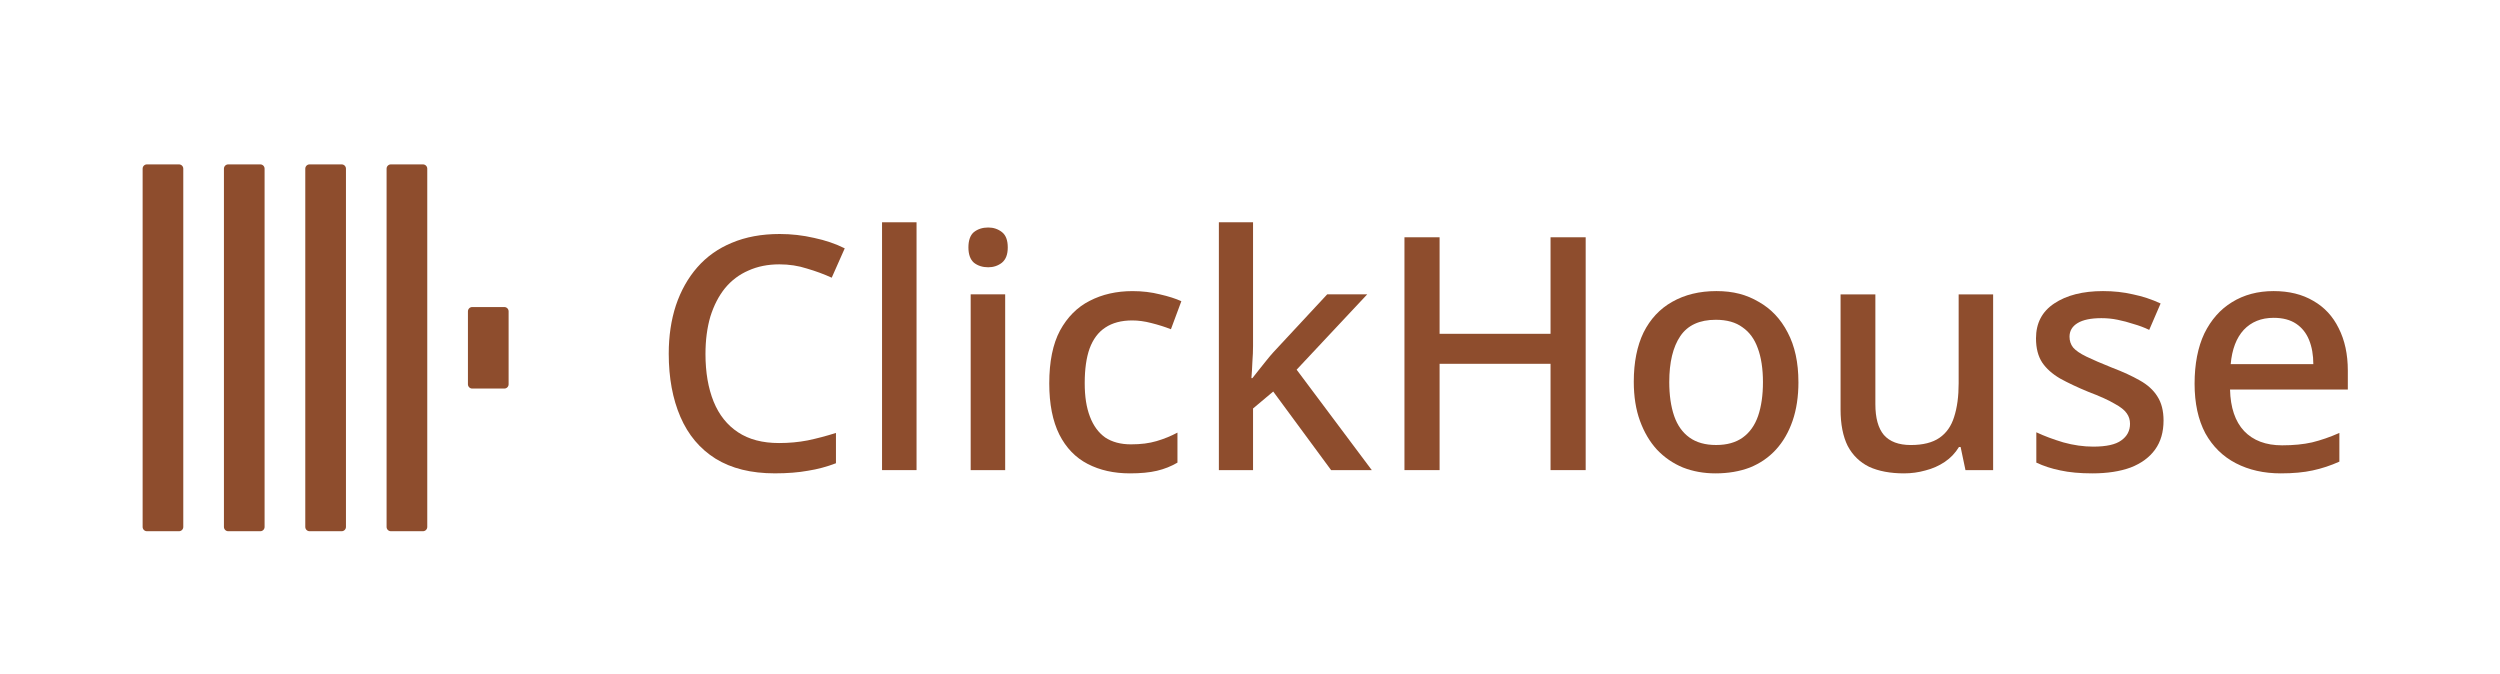 <svg width="115" height="31" viewBox="0 0 115 31" fill="none" xmlns="http://www.w3.org/2000/svg">
<g filter="url(#filter0_d_4098_22380)">
<mask id="path-1-outside-1_4098_22380" maskUnits="userSpaceOnUse" x="1.561" y="0.562" width="108" height="23" fill="black">
<rect fill="white" x="1.561" y="0.562" width="108" height="23"/>
<path d="M4.561 3.759C4.561 3.65 4.649 3.562 4.757 3.562H6.234C6.343 3.562 6.431 3.65 6.431 3.759V20.239C6.431 20.348 6.343 20.436 6.234 20.436H4.757C4.649 20.436 4.561 20.348 4.561 20.239V3.759Z"/>
<path d="M8.301 3.759C8.301 3.65 8.389 3.562 8.498 3.562H9.975C10.083 3.562 10.171 3.65 10.171 3.759V20.239C10.171 20.348 10.083 20.436 9.975 20.436H8.498C8.389 20.436 8.301 20.348 8.301 20.239V3.759Z"/>
<path d="M12.043 3.759C12.043 3.65 12.131 3.562 12.24 3.562H13.717C13.825 3.562 13.914 3.65 13.914 3.759V20.239C13.914 20.348 13.825 20.436 13.717 20.436H12.24C12.131 20.436 12.043 20.348 12.043 20.239V3.759Z"/>
<path d="M15.783 3.759C15.783 3.65 15.871 3.562 15.98 3.562H17.457C17.566 3.562 17.654 3.65 17.654 3.759V20.239C17.654 20.348 17.566 20.436 17.457 20.436H15.98C15.871 20.436 15.783 20.348 15.783 20.239V3.759Z"/>
<path d="M19.525 10.322C19.525 10.213 19.614 10.124 19.722 10.124H21.199C21.308 10.124 21.396 10.213 21.396 10.322V13.677C21.396 13.786 21.307 13.874 21.199 13.874H19.722C19.614 13.874 19.525 13.786 19.525 13.677V10.322Z"/>
<path d="M33.849 8.16C33.321 8.16 32.846 8.255 32.427 8.445C32.008 8.625 31.649 8.895 31.35 9.255C31.061 9.615 30.836 10.05 30.676 10.56C30.527 11.07 30.452 11.645 30.452 12.285C30.452 13.125 30.576 13.855 30.826 14.475C31.075 15.084 31.449 15.555 31.948 15.884C32.447 16.215 33.075 16.38 33.834 16.38C34.293 16.38 34.732 16.34 35.151 16.259C35.58 16.169 36.014 16.055 36.453 15.914V17.309C36.034 17.469 35.605 17.584 35.166 17.654C34.727 17.734 34.218 17.774 33.639 17.774C32.551 17.774 31.644 17.549 30.916 17.099C30.198 16.649 29.659 16.009 29.3 15.179C28.94 14.349 28.761 13.379 28.761 12.269C28.761 11.459 28.871 10.719 29.09 10.049C29.32 9.369 29.648 8.784 30.078 8.294C30.506 7.804 31.035 7.429 31.664 7.169C32.302 6.899 33.036 6.764 33.864 6.764C34.403 6.764 34.931 6.824 35.45 6.944C35.969 7.054 36.438 7.214 36.857 7.424L36.258 8.774C35.909 8.614 35.53 8.474 35.121 8.354C34.722 8.224 34.298 8.16 33.849 8.16Z"/>
<path d="M40.16 17.625H38.573V6.225H40.16V17.625Z"/>
<path d="M44.238 9.54V17.625H42.652V9.54H44.238ZM43.46 6.465C43.699 6.465 43.909 6.535 44.088 6.675C44.268 6.815 44.358 7.05 44.358 7.38C44.358 7.71 44.268 7.935 44.088 8.085C43.908 8.225 43.699 8.295 43.46 8.295C43.201 8.295 42.981 8.225 42.802 8.085C42.632 7.935 42.547 7.7 42.547 7.38C42.547 7.06 42.632 6.815 42.802 6.675C42.981 6.535 43.201 6.465 43.46 6.465Z"/>
<path d="M49.977 17.775C49.238 17.775 48.59 17.63 48.031 17.34C47.472 17.05 47.038 16.6 46.729 15.99C46.42 15.37 46.265 14.585 46.265 13.635C46.265 12.635 46.429 11.825 46.759 11.205C47.098 10.585 47.552 10.13 48.121 9.84C48.699 9.54 49.358 9.39 50.096 9.39C50.545 9.39 50.964 9.44 51.353 9.54C51.752 9.63 52.081 9.735 52.341 9.855L51.862 11.145C51.582 11.035 51.283 10.94 50.964 10.86C50.655 10.78 50.36 10.74 50.081 10.74C49.583 10.74 49.168 10.85 48.839 11.07C48.52 11.28 48.281 11.6 48.121 12.03C47.972 12.45 47.897 12.98 47.897 13.62C47.897 14.26 47.976 14.745 48.136 15.165C48.295 15.585 48.53 15.905 48.839 16.125C49.159 16.335 49.553 16.44 50.022 16.44C50.491 16.44 50.864 16.39 51.204 16.29C51.543 16.19 51.862 16.06 52.162 15.9V17.28C51.872 17.451 51.558 17.576 51.219 17.655C50.88 17.735 50.465 17.775 49.977 17.775Z"/>
<path d="M55.639 11.925C55.639 12.135 55.629 12.375 55.609 12.645C55.599 12.915 55.584 13.165 55.564 13.395H55.609C55.689 13.295 55.784 13.175 55.893 13.035C56.013 12.885 56.133 12.735 56.252 12.585C56.372 12.435 56.482 12.305 56.582 12.195L59.051 9.54H60.892L57.644 13.005L61.101 17.625H59.231L56.567 14.01L55.639 14.79V17.625H54.068V6.225H55.639V11.925Z"/>
<path d="M70.94 17.625H69.324V12.735H64.221V17.625H62.605V6.915H64.221V11.355H69.324V6.915H70.94V17.625Z"/>
<path d="M80.728 13.575C80.728 14.245 80.638 14.84 80.459 15.36C80.279 15.88 80.025 16.32 79.696 16.68C79.367 17.04 78.968 17.315 78.499 17.505C78.029 17.685 77.501 17.775 76.912 17.775C76.373 17.775 75.875 17.685 75.416 17.505C74.957 17.315 74.558 17.04 74.218 16.68C73.889 16.32 73.629 15.88 73.44 15.36C73.25 14.84 73.155 14.24 73.155 13.56C73.155 12.67 73.305 11.915 73.604 11.295C73.914 10.675 74.352 10.205 74.921 9.885C75.5 9.555 76.178 9.39 76.956 9.39C77.735 9.39 78.343 9.555 78.902 9.885C79.471 10.205 79.915 10.675 80.234 11.295C80.563 11.915 80.728 12.675 80.728 13.575ZM74.787 13.575C74.787 14.175 74.862 14.695 75.012 15.135C75.161 15.565 75.396 15.895 75.715 16.125C76.035 16.355 76.443 16.47 76.942 16.47C77.442 16.47 77.85 16.355 78.17 16.125C78.489 15.895 78.723 15.565 78.873 15.135C79.022 14.695 79.097 14.175 79.097 13.575C79.097 12.975 79.017 12.435 78.858 12.015C78.708 11.595 78.474 11.275 78.155 11.055C77.845 10.825 77.436 10.71 76.928 10.71C76.18 10.71 75.636 10.96 75.296 11.46C74.957 11.96 74.787 12.665 74.787 13.575Z"/>
<path d="M89.684 9.54V17.625H88.412L88.187 16.561H88.113C87.943 16.841 87.723 17.07 87.454 17.25C87.185 17.43 86.891 17.56 86.571 17.64C86.252 17.73 85.923 17.775 85.584 17.775C84.955 17.775 84.422 17.675 83.983 17.475C83.553 17.265 83.224 16.945 82.995 16.515C82.776 16.075 82.666 15.515 82.666 14.835V9.54H84.267V14.595C84.267 15.225 84.397 15.695 84.656 16.005C84.926 16.315 85.34 16.47 85.898 16.47C86.457 16.47 86.896 16.36 87.215 16.14C87.534 15.92 87.759 15.6 87.889 15.18C88.029 14.75 88.098 14.235 88.098 13.636V9.541L89.684 9.54Z"/>
<path d="M97.523 15.345C97.523 15.875 97.394 16.32 97.134 16.68C96.875 17.04 96.501 17.315 96.012 17.505C95.523 17.684 94.934 17.775 94.246 17.775C93.677 17.775 93.188 17.73 92.779 17.64C92.38 17.56 92.011 17.439 91.672 17.279V15.884C92.031 16.055 92.445 16.21 92.913 16.35C93.383 16.48 93.842 16.545 94.29 16.545C94.889 16.545 95.318 16.45 95.578 16.26C95.847 16.07 95.982 15.815 95.982 15.495C95.982 15.315 95.932 15.155 95.832 15.015C95.732 14.865 95.543 14.715 95.263 14.565C94.994 14.405 94.595 14.225 94.066 14.025C93.557 13.815 93.123 13.61 92.764 13.41C92.404 13.2 92.13 12.955 91.941 12.675C91.751 12.385 91.656 12.015 91.656 11.565C91.656 10.865 91.936 10.33 92.494 9.96C93.063 9.58 93.811 9.39 94.739 9.39C95.228 9.39 95.687 9.44 96.116 9.54C96.555 9.63 96.979 9.77 97.388 9.96L96.864 11.175C96.635 11.065 96.395 10.975 96.146 10.905C95.906 10.825 95.662 10.76 95.413 10.71C95.173 10.66 94.924 10.635 94.665 10.635C94.186 10.635 93.822 10.71 93.572 10.86C93.323 11.01 93.198 11.22 93.198 11.49C93.198 11.68 93.253 11.845 93.363 11.985C93.483 12.125 93.687 12.265 93.976 12.405C94.266 12.545 94.66 12.714 95.159 12.915C95.658 13.105 96.082 13.3 96.431 13.5C96.79 13.7 97.059 13.944 97.239 14.235C97.428 14.525 97.523 14.895 97.523 15.345Z"/>
<path d="M102.589 9.39C103.297 9.39 103.906 9.54 104.414 9.84C104.923 10.13 105.313 10.55 105.582 11.1C105.861 11.649 106 12.3 106 13.05V13.92H100.583C100.603 14.75 100.818 15.385 101.227 15.825C101.646 16.265 102.23 16.485 102.978 16.485C103.496 16.485 103.956 16.44 104.355 16.349C104.764 16.25 105.183 16.105 105.612 15.915V17.235C105.212 17.414 104.804 17.549 104.384 17.64C103.976 17.73 103.487 17.775 102.918 17.775C102.14 17.775 101.451 17.62 100.853 17.309C100.254 17 99.785 16.54 99.446 15.929C99.117 15.309 98.952 14.549 98.952 13.649C98.952 12.749 99.102 11.97 99.401 11.339C99.71 10.709 100.134 10.229 100.673 9.899C101.222 9.56 101.86 9.39 102.589 9.39ZM102.589 10.62C102.02 10.62 101.561 10.805 101.212 11.175C100.873 11.544 100.673 12.07 100.613 12.749H104.414C104.414 12.33 104.349 11.959 104.219 11.639C104.09 11.319 103.89 11.069 103.621 10.889C103.351 10.71 103.007 10.62 102.589 10.62Z"/>
</mask>
<path d="M4.561 3.759C4.561 3.65 4.649 3.562 4.757 3.562H6.234C6.343 3.562 6.431 3.65 6.431 3.759V20.239C6.431 20.348 6.343 20.436 6.234 20.436H4.757C4.649 20.436 4.561 20.348 4.561 20.239V3.759Z" fill="#8E4D2D"/>
<path d="M8.301 3.759C8.301 3.65 8.389 3.562 8.498 3.562H9.975C10.083 3.562 10.171 3.65 10.171 3.759V20.239C10.171 20.348 10.083 20.436 9.975 20.436H8.498C8.389 20.436 8.301 20.348 8.301 20.239V3.759Z" fill="#8E4D2D"/>
<path d="M12.043 3.759C12.043 3.65 12.131 3.562 12.24 3.562H13.717C13.825 3.562 13.914 3.65 13.914 3.759V20.239C13.914 20.348 13.825 20.436 13.717 20.436H12.24C12.131 20.436 12.043 20.348 12.043 20.239V3.759Z" fill="#8E4D2D"/>
<path d="M15.783 3.759C15.783 3.65 15.871 3.562 15.98 3.562H17.457C17.566 3.562 17.654 3.65 17.654 3.759V20.239C17.654 20.348 17.566 20.436 17.457 20.436H15.98C15.871 20.436 15.783 20.348 15.783 20.239V3.759Z" fill="#8E4D2D"/>
<path d="M19.525 10.322C19.525 10.213 19.614 10.124 19.722 10.124H21.199C21.308 10.124 21.396 10.213 21.396 10.322V13.677C21.396 13.786 21.307 13.874 21.199 13.874H19.722C19.614 13.874 19.525 13.786 19.525 13.677V10.322Z" fill="#8E4D2D"/>
<path d="M33.849 8.16C33.321 8.16 32.846 8.255 32.427 8.445C32.008 8.625 31.649 8.895 31.35 9.255C31.061 9.615 30.836 10.05 30.676 10.56C30.527 11.07 30.452 11.645 30.452 12.285C30.452 13.125 30.576 13.855 30.826 14.475C31.075 15.084 31.449 15.555 31.948 15.884C32.447 16.215 33.075 16.38 33.834 16.38C34.293 16.38 34.732 16.34 35.151 16.259C35.58 16.169 36.014 16.055 36.453 15.914V17.309C36.034 17.469 35.605 17.584 35.166 17.654C34.727 17.734 34.218 17.774 33.639 17.774C32.551 17.774 31.644 17.549 30.916 17.099C30.198 16.649 29.659 16.009 29.3 15.179C28.94 14.349 28.761 13.379 28.761 12.269C28.761 11.459 28.871 10.719 29.09 10.049C29.32 9.369 29.648 8.784 30.078 8.294C30.506 7.804 31.035 7.429 31.664 7.169C32.302 6.899 33.036 6.764 33.864 6.764C34.403 6.764 34.931 6.824 35.45 6.944C35.969 7.054 36.438 7.214 36.857 7.424L36.258 8.774C35.909 8.614 35.53 8.474 35.121 8.354C34.722 8.224 34.298 8.16 33.849 8.16Z" fill="#8E4D2D"/>
<path d="M40.16 17.625H38.573V6.225H40.16V17.625Z" fill="#8E4D2D"/>
<path d="M44.238 9.54V17.625H42.652V9.54H44.238ZM43.46 6.465C43.699 6.465 43.909 6.535 44.088 6.675C44.268 6.815 44.358 7.05 44.358 7.38C44.358 7.71 44.268 7.935 44.088 8.085C43.908 8.225 43.699 8.295 43.46 8.295C43.201 8.295 42.981 8.225 42.802 8.085C42.632 7.935 42.547 7.7 42.547 7.38C42.547 7.06 42.632 6.815 42.802 6.675C42.981 6.535 43.201 6.465 43.46 6.465Z" fill="#8E4D2D"/>
<path d="M49.977 17.775C49.238 17.775 48.59 17.63 48.031 17.34C47.472 17.05 47.038 16.6 46.729 15.99C46.42 15.37 46.265 14.585 46.265 13.635C46.265 12.635 46.429 11.825 46.759 11.205C47.098 10.585 47.552 10.13 48.121 9.84C48.699 9.54 49.358 9.39 50.096 9.39C50.545 9.39 50.964 9.44 51.353 9.54C51.752 9.63 52.081 9.735 52.341 9.855L51.862 11.145C51.582 11.035 51.283 10.94 50.964 10.86C50.655 10.78 50.36 10.74 50.081 10.74C49.583 10.74 49.168 10.85 48.839 11.07C48.52 11.28 48.281 11.6 48.121 12.03C47.972 12.45 47.897 12.98 47.897 13.62C47.897 14.26 47.976 14.745 48.136 15.165C48.295 15.585 48.53 15.905 48.839 16.125C49.159 16.335 49.553 16.44 50.022 16.44C50.491 16.44 50.864 16.39 51.204 16.29C51.543 16.19 51.862 16.06 52.162 15.9V17.28C51.872 17.451 51.558 17.576 51.219 17.655C50.88 17.735 50.465 17.775 49.977 17.775Z" fill="#8E4D2D"/>
<path d="M55.639 11.925C55.639 12.135 55.629 12.375 55.609 12.645C55.599 12.915 55.584 13.165 55.564 13.395H55.609C55.689 13.295 55.784 13.175 55.893 13.035C56.013 12.885 56.133 12.735 56.252 12.585C56.372 12.435 56.482 12.305 56.582 12.195L59.051 9.54H60.892L57.644 13.005L61.101 17.625H59.231L56.567 14.01L55.639 14.79V17.625H54.068V6.225H55.639V11.925Z" fill="#8E4D2D"/>
<path d="M70.94 17.625H69.324V12.735H64.221V17.625H62.605V6.915H64.221V11.355H69.324V6.915H70.94V17.625Z" fill="#8E4D2D"/>
<path d="M80.728 13.575C80.728 14.245 80.638 14.84 80.459 15.36C80.279 15.88 80.025 16.32 79.696 16.68C79.367 17.04 78.968 17.315 78.499 17.505C78.029 17.685 77.501 17.775 76.912 17.775C76.373 17.775 75.875 17.685 75.416 17.505C74.957 17.315 74.558 17.04 74.218 16.68C73.889 16.32 73.629 15.88 73.44 15.36C73.25 14.84 73.155 14.24 73.155 13.56C73.155 12.67 73.305 11.915 73.604 11.295C73.914 10.675 74.352 10.205 74.921 9.885C75.5 9.555 76.178 9.39 76.956 9.39C77.735 9.39 78.343 9.555 78.902 9.885C79.471 10.205 79.915 10.675 80.234 11.295C80.563 11.915 80.728 12.675 80.728 13.575ZM74.787 13.575C74.787 14.175 74.862 14.695 75.012 15.135C75.161 15.565 75.396 15.895 75.715 16.125C76.035 16.355 76.443 16.47 76.942 16.47C77.442 16.47 77.85 16.355 78.17 16.125C78.489 15.895 78.723 15.565 78.873 15.135C79.022 14.695 79.097 14.175 79.097 13.575C79.097 12.975 79.017 12.435 78.858 12.015C78.708 11.595 78.474 11.275 78.155 11.055C77.845 10.825 77.436 10.71 76.928 10.71C76.18 10.71 75.636 10.96 75.296 11.46C74.957 11.96 74.787 12.665 74.787 13.575Z" fill="#8E4D2D"/>
<path d="M89.684 9.54V17.625H88.412L88.187 16.561H88.113C87.943 16.841 87.723 17.07 87.454 17.25C87.185 17.43 86.891 17.56 86.571 17.64C86.252 17.73 85.923 17.775 85.584 17.775C84.955 17.775 84.422 17.675 83.983 17.475C83.553 17.265 83.224 16.945 82.995 16.515C82.776 16.075 82.666 15.515 82.666 14.835V9.54H84.267V14.595C84.267 15.225 84.397 15.695 84.656 16.005C84.926 16.315 85.34 16.47 85.898 16.47C86.457 16.47 86.896 16.36 87.215 16.14C87.534 15.92 87.759 15.6 87.889 15.18C88.029 14.75 88.098 14.235 88.098 13.636V9.541L89.684 9.54Z" fill="#8E4D2D"/>
<path d="M97.523 15.345C97.523 15.875 97.394 16.32 97.134 16.68C96.875 17.04 96.501 17.315 96.012 17.505C95.523 17.684 94.934 17.775 94.246 17.775C93.677 17.775 93.188 17.73 92.779 17.64C92.38 17.56 92.011 17.439 91.672 17.279V15.884C92.031 16.055 92.445 16.21 92.913 16.35C93.383 16.48 93.842 16.545 94.29 16.545C94.889 16.545 95.318 16.45 95.578 16.26C95.847 16.07 95.982 15.815 95.982 15.495C95.982 15.315 95.932 15.155 95.832 15.015C95.732 14.865 95.543 14.715 95.263 14.565C94.994 14.405 94.595 14.225 94.066 14.025C93.557 13.815 93.123 13.61 92.764 13.41C92.404 13.2 92.13 12.955 91.941 12.675C91.751 12.385 91.656 12.015 91.656 11.565C91.656 10.865 91.936 10.33 92.494 9.96C93.063 9.58 93.811 9.39 94.739 9.39C95.228 9.39 95.687 9.44 96.116 9.54C96.555 9.63 96.979 9.77 97.388 9.96L96.864 11.175C96.635 11.065 96.395 10.975 96.146 10.905C95.906 10.825 95.662 10.76 95.413 10.71C95.173 10.66 94.924 10.635 94.665 10.635C94.186 10.635 93.822 10.71 93.572 10.86C93.323 11.01 93.198 11.22 93.198 11.49C93.198 11.68 93.253 11.845 93.363 11.985C93.483 12.125 93.687 12.265 93.976 12.405C94.266 12.545 94.66 12.714 95.159 12.915C95.658 13.105 96.082 13.3 96.431 13.5C96.79 13.7 97.059 13.944 97.239 14.235C97.428 14.525 97.523 14.895 97.523 15.345Z" fill="#8E4D2D"/>
<path d="M102.589 9.39C103.297 9.39 103.906 9.54 104.414 9.84C104.923 10.13 105.313 10.55 105.582 11.1C105.861 11.649 106 12.3 106 13.05V13.92H100.583C100.603 14.75 100.818 15.385 101.227 15.825C101.646 16.265 102.23 16.485 102.978 16.485C103.496 16.485 103.956 16.44 104.355 16.349C104.764 16.25 105.183 16.105 105.612 15.915V17.235C105.212 17.414 104.804 17.549 104.384 17.64C103.976 17.73 103.487 17.775 102.918 17.775C102.14 17.775 101.451 17.62 100.853 17.309C100.254 17 99.785 16.54 99.446 15.929C99.117 15.309 98.952 14.549 98.952 13.649C98.952 12.749 99.102 11.97 99.401 11.339C99.71 10.709 100.134 10.229 100.673 9.899C101.222 9.56 101.86 9.39 102.589 9.39ZM102.589 10.62C102.02 10.62 101.561 10.805 101.212 11.175C100.873 11.544 100.673 12.07 100.613 12.749H104.414C104.414 12.33 104.349 11.959 104.219 11.639C104.09 11.319 103.89 11.069 103.621 10.889C103.351 10.71 103.007 10.62 102.589 10.62Z" fill="#8E4D2D"/>
<path d="M4.561 3.759C4.561 3.65 4.649 3.562 4.757 3.562H6.234C6.343 3.562 6.431 3.65 6.431 3.759V20.239C6.431 20.348 6.343 20.436 6.234 20.436H4.757C4.649 20.436 4.561 20.348 4.561 20.239V3.759Z" stroke="white" stroke-width="6" stroke-linejoin="round" mask="url(#path-1-outside-1_4098_22380)"/>
<path d="M8.301 3.759C8.301 3.65 8.389 3.562 8.498 3.562H9.975C10.083 3.562 10.171 3.65 10.171 3.759V20.239C10.171 20.348 10.083 20.436 9.975 20.436H8.498C8.389 20.436 8.301 20.348 8.301 20.239V3.759Z" stroke="white" stroke-width="6" stroke-linejoin="round" mask="url(#path-1-outside-1_4098_22380)"/>
<path d="M12.043 3.759C12.043 3.65 12.131 3.562 12.24 3.562H13.717C13.825 3.562 13.914 3.65 13.914 3.759V20.239C13.914 20.348 13.825 20.436 13.717 20.436H12.24C12.131 20.436 12.043 20.348 12.043 20.239V3.759Z" stroke="white" stroke-width="6" stroke-linejoin="round" mask="url(#path-1-outside-1_4098_22380)"/>
<path d="M15.783 3.759C15.783 3.65 15.871 3.562 15.98 3.562H17.457C17.566 3.562 17.654 3.65 17.654 3.759V20.239C17.654 20.348 17.566 20.436 17.457 20.436H15.98C15.871 20.436 15.783 20.348 15.783 20.239V3.759Z" stroke="white" stroke-width="6" stroke-linejoin="round" mask="url(#path-1-outside-1_4098_22380)"/>
<path d="M19.525 10.322C19.525 10.213 19.614 10.124 19.722 10.124H21.199C21.308 10.124 21.396 10.213 21.396 10.322V13.677C21.396 13.786 21.307 13.874 21.199 13.874H19.722C19.614 13.874 19.525 13.786 19.525 13.677V10.322Z" stroke="white" stroke-width="6" stroke-linejoin="round" mask="url(#path-1-outside-1_4098_22380)"/>
<path d="M33.849 8.16C33.321 8.16 32.846 8.255 32.427 8.445C32.008 8.625 31.649 8.895 31.35 9.255C31.061 9.615 30.836 10.05 30.676 10.56C30.527 11.07 30.452 11.645 30.452 12.285C30.452 13.125 30.576 13.855 30.826 14.475C31.075 15.084 31.449 15.555 31.948 15.884C32.447 16.215 33.075 16.38 33.834 16.38C34.293 16.38 34.732 16.34 35.151 16.259C35.58 16.169 36.014 16.055 36.453 15.914V17.309C36.034 17.469 35.605 17.584 35.166 17.654C34.727 17.734 34.218 17.774 33.639 17.774C32.551 17.774 31.644 17.549 30.916 17.099C30.198 16.649 29.659 16.009 29.3 15.179C28.94 14.349 28.761 13.379 28.761 12.269C28.761 11.459 28.871 10.719 29.09 10.049C29.32 9.369 29.648 8.784 30.078 8.294C30.506 7.804 31.035 7.429 31.664 7.169C32.302 6.899 33.036 6.764 33.864 6.764C34.403 6.764 34.931 6.824 35.45 6.944C35.969 7.054 36.438 7.214 36.857 7.424L36.258 8.774C35.909 8.614 35.53 8.474 35.121 8.354C34.722 8.224 34.298 8.16 33.849 8.16Z" stroke="white" stroke-width="6" stroke-linejoin="round" mask="url(#path-1-outside-1_4098_22380)"/>
<path d="M40.16 17.625H38.573V6.225H40.16V17.625Z" stroke="white" stroke-width="6" stroke-linejoin="round" mask="url(#path-1-outside-1_4098_22380)"/>
<path d="M44.238 9.54V17.625H42.652V9.54H44.238ZM43.46 6.465C43.699 6.465 43.909 6.535 44.088 6.675C44.268 6.815 44.358 7.05 44.358 7.38C44.358 7.71 44.268 7.935 44.088 8.085C43.908 8.225 43.699 8.295 43.46 8.295C43.201 8.295 42.981 8.225 42.802 8.085C42.632 7.935 42.547 7.7 42.547 7.38C42.547 7.06 42.632 6.815 42.802 6.675C42.981 6.535 43.201 6.465 43.46 6.465Z" stroke="white" stroke-width="6" stroke-linejoin="round" mask="url(#path-1-outside-1_4098_22380)"/>
<path d="M49.977 17.775C49.238 17.775 48.59 17.63 48.031 17.34C47.472 17.05 47.038 16.6 46.729 15.99C46.42 15.37 46.265 14.585 46.265 13.635C46.265 12.635 46.429 11.825 46.759 11.205C47.098 10.585 47.552 10.13 48.121 9.84C48.699 9.54 49.358 9.39 50.096 9.39C50.545 9.39 50.964 9.44 51.353 9.54C51.752 9.63 52.081 9.735 52.341 9.855L51.862 11.145C51.582 11.035 51.283 10.94 50.964 10.86C50.655 10.78 50.36 10.74 50.081 10.74C49.583 10.74 49.168 10.85 48.839 11.07C48.52 11.28 48.281 11.6 48.121 12.03C47.972 12.45 47.897 12.98 47.897 13.62C47.897 14.26 47.976 14.745 48.136 15.165C48.295 15.585 48.53 15.905 48.839 16.125C49.159 16.335 49.553 16.44 50.022 16.44C50.491 16.44 50.864 16.39 51.204 16.29C51.543 16.19 51.862 16.06 52.162 15.9V17.28C51.872 17.451 51.558 17.576 51.219 17.655C50.88 17.735 50.465 17.775 49.977 17.775Z" stroke="white" stroke-width="6" stroke-linejoin="round" mask="url(#path-1-outside-1_4098_22380)"/>
<path d="M55.639 11.925C55.639 12.135 55.629 12.375 55.609 12.645C55.599 12.915 55.584 13.165 55.564 13.395H55.609C55.689 13.295 55.784 13.175 55.893 13.035C56.013 12.885 56.133 12.735 56.252 12.585C56.372 12.435 56.482 12.305 56.582 12.195L59.051 9.54H60.892L57.644 13.005L61.101 17.625H59.231L56.567 14.01L55.639 14.79V17.625H54.068V6.225H55.639V11.925Z" stroke="white" stroke-width="6" stroke-linejoin="round" mask="url(#path-1-outside-1_4098_22380)"/>
<path d="M70.94 17.625H69.324V12.735H64.221V17.625H62.605V6.915H64.221V11.355H69.324V6.915H70.94V17.625Z" stroke="white" stroke-width="6" stroke-linejoin="round" mask="url(#path-1-outside-1_4098_22380)"/>
<path d="M80.728 13.575C80.728 14.245 80.638 14.84 80.459 15.36C80.279 15.88 80.025 16.32 79.696 16.68C79.367 17.04 78.968 17.315 78.499 17.505C78.029 17.685 77.501 17.775 76.912 17.775C76.373 17.775 75.875 17.685 75.416 17.505C74.957 17.315 74.558 17.04 74.218 16.68C73.889 16.32 73.629 15.88 73.44 15.36C73.25 14.84 73.155 14.24 73.155 13.56C73.155 12.67 73.305 11.915 73.604 11.295C73.914 10.675 74.352 10.205 74.921 9.885C75.5 9.555 76.178 9.39 76.956 9.39C77.735 9.39 78.343 9.555 78.902 9.885C79.471 10.205 79.915 10.675 80.234 11.295C80.563 11.915 80.728 12.675 80.728 13.575ZM74.787 13.575C74.787 14.175 74.862 14.695 75.012 15.135C75.161 15.565 75.396 15.895 75.715 16.125C76.035 16.355 76.443 16.47 76.942 16.47C77.442 16.47 77.85 16.355 78.17 16.125C78.489 15.895 78.723 15.565 78.873 15.135C79.022 14.695 79.097 14.175 79.097 13.575C79.097 12.975 79.017 12.435 78.858 12.015C78.708 11.595 78.474 11.275 78.155 11.055C77.845 10.825 77.436 10.71 76.928 10.71C76.18 10.71 75.636 10.96 75.296 11.46C74.957 11.96 74.787 12.665 74.787 13.575Z" stroke="white" stroke-width="6" stroke-linejoin="round" mask="url(#path-1-outside-1_4098_22380)"/>
<path d="M89.684 9.54V17.625H88.412L88.187 16.561H88.113C87.943 16.841 87.723 17.07 87.454 17.25C87.185 17.43 86.891 17.56 86.571 17.64C86.252 17.73 85.923 17.775 85.584 17.775C84.955 17.775 84.422 17.675 83.983 17.475C83.553 17.265 83.224 16.945 82.995 16.515C82.776 16.075 82.666 15.515 82.666 14.835V9.54H84.267V14.595C84.267 15.225 84.397 15.695 84.656 16.005C84.926 16.315 85.34 16.47 85.898 16.47C86.457 16.47 86.896 16.36 87.215 16.14C87.534 15.92 87.759 15.6 87.889 15.18C88.029 14.75 88.098 14.235 88.098 13.636V9.541L89.684 9.54Z" stroke="white" stroke-width="6" stroke-linejoin="round" mask="url(#path-1-outside-1_4098_22380)"/>
<path d="M97.523 15.345C97.523 15.875 97.394 16.32 97.134 16.68C96.875 17.04 96.501 17.315 96.012 17.505C95.523 17.684 94.934 17.775 94.246 17.775C93.677 17.775 93.188 17.73 92.779 17.64C92.38 17.56 92.011 17.439 91.672 17.279V15.884C92.031 16.055 92.445 16.21 92.913 16.35C93.383 16.48 93.842 16.545 94.29 16.545C94.889 16.545 95.318 16.45 95.578 16.26C95.847 16.07 95.982 15.815 95.982 15.495C95.982 15.315 95.932 15.155 95.832 15.015C95.732 14.865 95.543 14.715 95.263 14.565C94.994 14.405 94.595 14.225 94.066 14.025C93.557 13.815 93.123 13.61 92.764 13.41C92.404 13.2 92.13 12.955 91.941 12.675C91.751 12.385 91.656 12.015 91.656 11.565C91.656 10.865 91.936 10.33 92.494 9.96C93.063 9.58 93.811 9.39 94.739 9.39C95.228 9.39 95.687 9.44 96.116 9.54C96.555 9.63 96.979 9.77 97.388 9.96L96.864 11.175C96.635 11.065 96.395 10.975 96.146 10.905C95.906 10.825 95.662 10.76 95.413 10.71C95.173 10.66 94.924 10.635 94.665 10.635C94.186 10.635 93.822 10.71 93.572 10.86C93.323 11.01 93.198 11.22 93.198 11.49C93.198 11.68 93.253 11.845 93.363 11.985C93.483 12.125 93.687 12.265 93.976 12.405C94.266 12.545 94.66 12.714 95.159 12.915C95.658 13.105 96.082 13.3 96.431 13.5C96.79 13.7 97.059 13.944 97.239 14.235C97.428 14.525 97.523 14.895 97.523 15.345Z" stroke="white" stroke-width="6" stroke-linejoin="round" mask="url(#path-1-outside-1_4098_22380)"/>
<path d="M102.589 9.39C103.297 9.39 103.906 9.54 104.414 9.84C104.923 10.13 105.313 10.55 105.582 11.1C105.861 11.649 106 12.3 106 13.05V13.92H100.583C100.603 14.75 100.818 15.385 101.227 15.825C101.646 16.265 102.23 16.485 102.978 16.485C103.496 16.485 103.956 16.44 104.355 16.349C104.764 16.25 105.183 16.105 105.612 15.915V17.235C105.212 17.414 104.804 17.549 104.384 17.64C103.976 17.73 103.487 17.775 102.918 17.775C102.14 17.775 101.451 17.62 100.853 17.309C100.254 17 99.785 16.54 99.446 15.929C99.117 15.309 98.952 14.549 98.952 13.649C98.952 12.749 99.102 11.97 99.401 11.339C99.71 10.709 100.134 10.229 100.673 9.899C101.222 9.56 101.86 9.39 102.589 9.39ZM102.589 10.62C102.02 10.62 101.561 10.805 101.212 11.175C100.873 11.544 100.673 12.07 100.613 12.749H104.414C104.414 12.33 104.349 11.959 104.219 11.639C104.09 11.319 103.89 11.069 103.621 10.889C103.351 10.71 103.007 10.62 102.589 10.62Z" stroke="white" stroke-width="6" stroke-linejoin="round" mask="url(#path-1-outside-1_4098_22380)"/>
<path d="M4.561 3.759C4.561 3.65 4.649 3.562 4.757 3.562H6.234C6.343 3.562 6.431 3.65 6.431 3.759V20.239C6.431 20.348 6.343 20.436 6.234 20.436H4.757C4.649 20.436 4.561 20.348 4.561 20.239V3.759Z" fill="#8E4D2D"/>
<path d="M8.301 3.759C8.301 3.65 8.389 3.562 8.498 3.562H9.975C10.083 3.562 10.171 3.65 10.171 3.759V20.239C10.171 20.348 10.083 20.436 9.975 20.436H8.498C8.389 20.436 8.301 20.348 8.301 20.239V3.759Z" fill="#8E4D2D"/>
<path d="M12.043 3.759C12.043 3.65 12.131 3.562 12.24 3.562H13.717C13.825 3.562 13.914 3.65 13.914 3.759V20.239C13.914 20.348 13.825 20.436 13.717 20.436H12.24C12.131 20.436 12.043 20.348 12.043 20.239V3.759Z" fill="#8E4D2D"/>
<path d="M15.783 3.759C15.783 3.65 15.871 3.562 15.98 3.562H17.457C17.566 3.562 17.654 3.65 17.654 3.759V20.239C17.654 20.348 17.566 20.436 17.457 20.436H15.98C15.871 20.436 15.783 20.348 15.783 20.239V3.759Z" fill="#8E4D2D"/>
<path d="M19.525 10.322C19.525 10.213 19.614 10.124 19.722 10.124H21.199C21.308 10.124 21.396 10.213 21.396 10.322V13.677C21.396 13.786 21.307 13.874 21.199 13.874H19.722C19.614 13.874 19.525 13.786 19.525 13.677V10.322Z" fill="#8E4D2D"/>
<path d="M33.849 8.16C33.321 8.16 32.846 8.255 32.427 8.445C32.008 8.625 31.649 8.895 31.35 9.255C31.061 9.615 30.836 10.05 30.676 10.56C30.527 11.07 30.452 11.645 30.452 12.285C30.452 13.125 30.576 13.855 30.826 14.475C31.075 15.084 38.573 6.944 31.948 15.884C32.447 16.215 33.075 16.38 33.834 16.38C34.293 16.38 34.732 16.34 35.151 16.259C35.58 16.169 36.014 16.055 36.453 15.914V17.309C36.034 17.469 35.605 17.584 35.166 17.654C34.727 17.734 34.218 17.774 33.639 17.774C32.551 17.774 31.644 17.549 30.916 17.099C30.198 16.649 29.659 16.009 29.3 15.179C28.94 14.349 28.761 13.379 28.761 12.269C28.761 11.459 28.871 10.719 29.09 10.049C29.32 9.369 29.648 8.784 30.078 8.294C30.506 7.804 31.035 7.429 31.664 7.169C32.302 6.899 33.036 6.764 33.864 6.764C34.403 6.764 34.931 6.824 35.45 6.944C35.969 7.054 36.438 7.214 36.857 7.424L36.258 8.774C35.909 8.614 35.53 8.474 35.121 8.354C34.722 8.224 34.298 8.16 33.849 8.16Z" fill="#8E4D2D"/>
<path d="M40.16 17.625H38.573V6.225H40.16V17.625Z" fill="#8E4D2D"/>
<path d="M44.238 9.54V17.625H42.652V9.54H44.238ZM43.46 6.465C43.699 6.465 43.909 6.535 44.088 6.675C44.268 6.815 44.358 7.05 44.358 7.38C44.358 7.71 44.268 7.935 44.088 8.085C43.908 8.225 43.699 8.295 43.46 8.295C43.201 8.295 42.981 8.225 42.802 8.085C42.632 7.935 42.547 7.7 42.547 7.38C42.547 7.06 42.632 6.815 42.802 6.675C42.981 6.535 43.201 6.465 43.46 6.465Z" fill="#8E4D2D"/>
<path d="M49.977 17.775C49.238 17.775 48.59 17.63 48.031 17.34C47.472 17.05 47.038 16.6 46.729 15.99C46.42 15.37 46.265 14.585 46.265 13.635C46.265 12.635 46.429 11.825 46.759 11.205C47.098 10.585 47.552 10.13 48.121 9.84C48.699 9.54 49.358 9.39 50.096 9.39C50.545 9.39 50.964 9.44 51.353 9.54C51.752 9.63 52.081 9.735 52.341 9.855L51.862 11.145C51.582 11.035 51.283 10.94 50.964 10.86C50.655 10.78 50.36 10.74 50.081 10.74C49.583 10.74 49.168 10.85 48.839 11.07C48.52 11.28 48.281 11.6 48.121 12.03C47.972 12.45 47.897 12.98 47.897 13.62C47.897 14.26 47.976 14.745 48.136 15.165C48.295 15.585 48.53 15.905 48.839 16.125C49.159 16.335 49.553 16.44 50.022 16.44C50.491 16.44 50.864 16.39 51.204 16.29C51.543 16.19 51.862 16.06 52.162 15.9V17.28C51.872 17.451 51.558 17.576 51.219 17.655C50.88 17.735 50.465 17.775 49.977 17.775Z" fill="#8E4D2D"/>
<path d="M55.639 11.925C55.639 12.135 55.629 12.375 55.609 12.645C55.599 12.915 55.584 13.165 55.564 13.395H55.609C55.689 13.295 55.784 13.175 55.893 13.035C56.013 12.885 56.133 12.735 56.252 12.585C56.372 12.435 56.482 12.305 56.582 12.195L59.051 9.54H60.892L57.644 13.005L61.101 17.625H59.231L56.567 14.01L55.639 14.79V17.625H54.068V6.225H55.639V11.925Z" fill="#8E4D2D"/>
<path d="M70.94 17.625H69.324V12.735H64.221V17.625H62.605V6.915H64.221V11.355H69.324V6.915H70.94V17.625Z" fill="#8E4D2D"/>
<path d="M80.728 13.575C80.728 14.245 80.638 14.84 80.459 15.36C80.279 15.88 80.025 16.32 79.696 16.68C79.367 17.04 78.968 17.315 78.499 17.505C78.029 17.685 77.501 17.775 76.912 17.775C76.373 17.775 75.875 17.685 75.416 17.505C74.957 17.315 74.558 17.04 74.218 16.68C73.889 16.32 73.629 15.88 73.44 15.36C73.25 14.84 73.155 14.24 73.155 13.56C73.155 12.67 73.305 11.915 73.604 11.295C73.914 10.675 74.352 10.205 74.921 9.885C75.5 9.555 76.178 9.39 76.956 9.39C77.735 9.39 78.343 9.555 78.902 9.885C79.471 10.205 79.915 10.675 80.234 11.295C80.563 11.915 80.728 12.675 80.728 13.575ZM74.787 13.575C74.787 14.175 74.862 14.695 75.012 15.135C75.161 15.565 75.396 15.895 75.715 16.125C76.035 16.355 76.443 16.47 76.942 16.47C77.442 16.47 77.85 16.355 78.17 16.125C78.489 15.895 78.723 15.565 78.873 15.135C79.022 14.695 79.097 14.175 79.097 13.575C79.097 12.975 79.017 12.435 78.858 12.015C78.708 11.595 78.474 11.275 78.155 11.055C77.845 10.825 77.436 10.71 76.928 10.71C76.18 10.71 75.636 10.96 75.296 11.46C74.957 11.96 74.787 12.665 74.787 13.575Z" fill="#8E4D2D"/>
<path d="M89.684 9.54V17.625H88.412L88.187 16.561H88.113C87.943 16.841 87.723 17.07 87.454 17.25C87.185 17.43 86.891 17.56 86.571 17.64C86.252 17.73 85.923 17.775 85.584 17.775C84.955 17.775 84.422 17.675 83.983 17.475C83.553 17.265 83.224 16.945 82.995 16.515C82.776 16.075 82.666 15.515 82.666 14.835V9.54H84.267V14.595C84.267 15.225 84.397 15.695 84.656 16.005C84.926 16.315 85.34 16.47 85.898 16.47C86.457 16.47 86.896 16.36 87.215 16.14C87.534 15.92 87.759 15.6 87.889 15.18C88.029 14.75 88.098 14.235 88.098 13.636V9.541L89.684 9.54Z" fill="#8E4D2D"/>
<path d="M97.523 15.345C97.523 15.875 97.394 16.32 97.134 16.68C96.875 17.04 96.501 17.315 96.012 17.505C95.523 17.684 94.934 17.775 94.246 17.775C93.677 17.775 93.188 17.73 92.779 17.64C92.38 17.56 92.011 17.439 91.672 17.279V15.884C92.031 16.055 92.445 16.21 92.913 16.35C93.383 16.48 93.842 16.545 94.29 16.545C94.889 16.545 95.318 16.45 95.578 16.26C95.847 16.07 95.982 15.815 95.982 15.495C95.982 15.315 95.932 15.155 95.832 15.015C95.732 14.865 95.543 14.715 95.263 14.565C94.994 14.405 94.595 14.225 94.066 14.025C93.557 13.815 93.123 13.61 92.764 13.41C92.404 13.2 92.13 12.955 91.941 12.675C91.751 12.385 91.656 12.015 91.656 11.565C91.656 10.865 91.936 10.33 92.494 9.96C93.063 9.58 93.811 9.39 94.739 9.39C95.228 9.39 95.687 9.44 96.116 9.54C96.555 9.63 96.979 9.77 97.388 9.96L96.864 11.175C96.635 11.065 96.395 10.975 96.146 10.905C95.906 10.825 95.662 10.76 95.413 10.71C95.173 10.66 94.924 10.635 94.665 10.635C94.186 10.635 93.822 10.71 93.572 10.86C93.323 11.01 93.198 11.22 93.198 11.49C93.198 11.68 93.253 11.845 93.363 11.985C93.483 12.125 93.687 12.265 93.976 12.405C94.266 12.545 94.66 12.714 95.159 12.915C95.658 13.105 96.082 13.3 96.431 13.5C96.79 13.7 97.059 13.944 97.239 14.235C97.428 14.525 97.523 14.895 97.523 15.345Z" fill="#8E4D2D"/>
<path d="M102.589 9.39C103.297 9.39 103.906 9.54 104.414 9.84C104.923 10.13 105.313 10.55 105.582 11.1C105.861 11.649 106 12.3 106 13.05V13.92H100.583C100.603 14.75 100.818 15.385 101.227 15.825C101.646 16.265 102.23 16.485 102.978 16.485C103.496 16.485 103.956 16.44 104.355 16.349C104.764 16.25 105.183 16.105 105.612 15.915V17.235C105.212 17.414 104.804 17.549 104.384 17.64C103.976 17.73 103.487 17.775 102.918 17.775C102.14 17.775 101.451 17.62 100.853 17.309C100.254 17 99.785 16.54 99.446 15.929C99.117 15.309 98.952 14.549 98.952 13.649C98.952 12.749 99.102 11.97 99.401 11.339C99.71 10.709 100.134 10.229 100.673 9.899C101.222 9.56 101.86 9.39 102.589 9.39ZM102.589 10.62C102.02 10.62 101.561 10.805 101.212 11.175C100.873 11.544 100.673 12.07 100.613 12.749H104.414C104.414 12.33 104.349 11.959 104.219 11.639C104.09 11.319 103.89 11.069 103.621 10.889C103.351 10.71 103.007 10.62 102.589 10.62Z" fill="#8E4D2D"/>
<path d="M4.561 3.759C4.561 3.65 4.649 3.562 4.757 3.562H6.234C6.343 3.562 6.431 3.65 6.431 3.759V20.239C6.431 20.348 6.343 20.436 6.234 20.436H4.757C4.649 20.436 4.561 20.348 4.561 20.239V3.759Z" stroke="white" stroke-width="3" stroke-linejoin="round"/>
<path d="M8.301 3.759C8.301 3.65 8.389 3.562 8.498 3.562H9.975C10.083 3.562 10.171 3.65 10.171 3.759V20.239C10.171 20.348 10.083 20.436 9.975 20.436H8.498C8.389 20.436 8.301 20.348 8.301 20.239V3.759Z" stroke="white" stroke-width="3" stroke-linejoin="round"/>
<path d="M12.043 3.759C12.043 3.65 12.131 3.562 12.24 3.562H13.717C13.825 3.562 13.914 3.65 13.914 3.759V20.239C13.914 20.348 13.825 20.436 13.717 20.436H12.24C12.131 20.436 12.043 20.348 12.043 20.239V3.759Z" stroke="white" stroke-width="3" stroke-linejoin="round"/>
<path d="M15.783 3.759C15.783 3.65 15.871 3.562 15.98 3.562H17.457C17.566 3.562 17.654 3.65 17.654 3.759V20.239C17.654 20.348 17.566 20.436 17.457 20.436H15.98C15.871 20.436 15.783 20.348 15.783 20.239V3.759Z" stroke="white" stroke-width="3" stroke-linejoin="round"/>
<path d="M19.525 10.322C19.525 10.213 19.614 10.124 19.722 10.124H21.199C21.308 10.124 21.396 10.213 21.396 10.322V13.677C21.396 13.786 21.307 13.874 21.199 13.874H19.722C19.614 13.874 19.525 13.786 19.525 13.677V10.322Z" stroke="white" stroke-width="3" stroke-linejoin="round"/>
<path d="M33.849 8.16C33.321 8.16 32.846 8.255 32.427 8.445C32.008 8.625 31.649 8.895 31.35 9.255C31.061 9.615 30.836 10.05 30.676 10.56C30.527 11.07 30.452 11.645 30.452 12.285C30.452 13.125 30.576 13.855 30.826 14.475C31.075 15.084 38.573 6.944 31.948 15.884C32.447 16.215 33.075 16.38 33.834 16.38C34.293 16.38 34.732 16.34 35.151 16.259C35.58 16.169 36.014 16.055 36.453 15.914V17.309C36.034 17.469 35.605 17.584 35.166 17.654C34.727 17.734 34.218 17.774 33.639 17.774C32.551 17.774 31.644 17.549 30.916 17.099C30.198 16.649 29.659 16.009 29.3 15.179C28.94 14.349 28.761 13.379 28.761 12.269C28.761 11.459 28.871 10.719 29.09 10.049C29.32 9.369 29.648 8.784 30.078 8.294C30.506 7.804 31.035 7.429 31.664 7.169C32.302 6.899 33.036 6.764 33.864 6.764C34.403 6.764 34.931 6.824 35.45 6.944C35.969 7.054 36.438 7.214 36.857 7.424L36.258 8.774C35.909 8.614 35.53 8.474 35.121 8.354C34.722 8.224 34.298 8.16 33.849 8.16Z" stroke="white" stroke-width="3" stroke-linejoin="round"/>
<path d="M40.16 17.625H38.573V6.225H40.16V17.625Z" stroke="white" stroke-width="3" stroke-linejoin="round"/>
<path d="M44.238 9.54V17.625H42.652V9.54H44.238ZM43.46 6.465C43.699 6.465 43.909 6.535 44.088 6.675C44.268 6.815 44.358 7.05 44.358 7.38C44.358 7.71 44.268 7.935 44.088 8.085C43.908 8.225 43.699 8.295 43.46 8.295C43.201 8.295 42.981 8.225 42.802 8.085C42.632 7.935 42.547 7.7 42.547 7.38C42.547 7.06 42.632 6.815 42.802 6.675C42.981 6.535 43.201 6.465 43.46 6.465Z" stroke="white" stroke-width="3" stroke-linejoin="round"/>
<path d="M49.977 17.775C49.238 17.775 48.59 17.63 48.031 17.34C47.472 17.05 47.038 16.6 46.729 15.99C46.42 15.37 46.265 14.585 46.265 13.635C46.265 12.635 46.429 11.825 46.759 11.205C47.098 10.585 47.552 10.13 48.121 9.84C48.699 9.54 49.358 9.39 50.096 9.39C50.545 9.39 50.964 9.44 51.353 9.54C51.752 9.63 52.081 9.735 52.341 9.855L51.862 11.145C51.582 11.035 51.283 10.94 50.964 10.86C50.655 10.78 50.36 10.74 50.081 10.74C49.583 10.74 49.168 10.85 48.839 11.07C48.52 11.28 48.281 11.6 48.121 12.03C47.972 12.45 47.897 12.98 47.897 13.62C47.897 14.26 47.976 14.745 48.136 15.165C48.295 15.585 48.53 15.905 48.839 16.125C49.159 16.335 49.553 16.44 50.022 16.44C50.491 16.44 50.864 16.39 51.204 16.29C51.543 16.19 51.862 16.06 52.162 15.9V17.28C51.872 17.451 51.558 17.576 51.219 17.655C50.88 17.735 50.465 17.775 49.977 17.775Z" stroke="white" stroke-width="3" stroke-linejoin="round"/>
<path d="M55.639 11.925C55.639 12.135 55.629 12.375 55.609 12.645C55.599 12.915 55.584 13.165 55.564 13.395H55.609C55.689 13.295 55.784 13.175 55.893 13.035C56.013 12.885 56.133 12.735 56.252 12.585C56.372 12.435 56.482 12.305 56.582 12.195L59.051 9.54H60.892L57.644 13.005L61.101 17.625H59.231L56.567 14.01L55.639 14.79V17.625H54.068V6.225H55.639V11.925Z" stroke="white" stroke-width="3" stroke-linejoin="round"/>
<path d="M70.94 17.625H69.324V12.735H64.221V17.625H62.605V6.915H64.221V11.355H69.324V6.915H70.94V17.625Z" stroke="white" stroke-width="3" stroke-linejoin="round"/>
<path d="M80.728 13.575C80.728 14.245 80.638 14.84 80.459 15.36C80.279 15.88 80.025 16.32 79.696 16.68C79.367 17.04 78.968 17.315 78.499 17.505C78.029 17.685 77.501 17.775 76.912 17.775C76.373 17.775 75.875 17.685 75.416 17.505C74.957 17.315 74.558 17.04 74.218 16.68C73.889 16.32 73.629 15.88 73.44 15.36C73.25 14.84 73.155 14.24 73.155 13.56C73.155 12.67 73.305 11.915 73.604 11.295C73.914 10.675 74.352 10.205 74.921 9.885C75.5 9.555 76.178 9.39 76.956 9.39C77.735 9.39 78.343 9.555 78.902 9.885C79.471 10.205 79.915 10.675 80.234 11.295C80.563 11.915 80.728 12.675 80.728 13.575ZM74.787 13.575C74.787 14.175 74.862 14.695 75.012 15.135C75.161 15.565 75.396 15.895 75.715 16.125C76.035 16.355 76.443 16.47 76.942 16.47C77.442 16.47 77.85 16.355 78.17 16.125C78.489 15.895 78.723 15.565 78.873 15.135C79.022 14.695 79.097 14.175 79.097 13.575C79.097 12.975 79.017 12.435 78.858 12.015C78.708 11.595 78.474 11.275 78.155 11.055C77.845 10.825 77.436 10.71 76.928 10.71C76.18 10.71 75.636 10.96 75.296 11.46C74.957 11.96 74.787 12.665 74.787 13.575Z" stroke="white" stroke-width="3" stroke-linejoin="round"/>
<path d="M89.684 9.54V17.625H88.412L88.187 16.561H88.113C87.943 16.841 87.723 17.07 87.454 17.25C87.185 17.43 86.891 17.56 86.571 17.64C86.252 17.73 85.923 17.775 85.584 17.775C84.955 17.775 84.422 17.675 83.983 17.475C83.553 17.265 83.224 16.945 82.995 16.515C82.776 16.075 82.666 15.515 82.666 14.835V9.54H84.267V14.595C84.267 15.225 84.397 15.695 84.656 16.005C84.926 16.315 85.34 16.47 85.898 16.47C86.457 16.47 86.896 16.36 87.215 16.14C87.534 15.92 87.759 15.6 87.889 15.18C88.029 14.75 88.098 14.235 88.098 13.636V9.541L89.684 9.54Z" stroke="white" stroke-width="3" stroke-linejoin="round"/>
<path d="M97.523 15.345C97.523 15.875 97.394 16.32 97.134 16.68C96.875 17.04 96.501 17.315 96.012 17.505C95.523 17.684 94.934 17.775 94.246 17.775C93.677 17.775 93.188 17.73 92.779 17.64C92.38 17.56 92.011 17.439 91.672 17.279V15.884C92.031 16.055 92.445 16.21 92.913 16.35C93.383 16.48 93.842 16.545 94.29 16.545C94.889 16.545 95.318 16.45 95.578 16.26C95.847 16.07 95.982 15.815 95.982 15.495C95.982 15.315 95.932 15.155 95.832 15.015C95.732 14.865 95.543 14.715 95.263 14.565C94.994 14.405 94.595 14.225 94.066 14.025C93.557 13.815 93.123 13.61 92.764 13.41C92.404 13.2 92.13 12.955 91.941 12.675C91.751 12.385 91.656 12.015 91.656 11.565C91.656 10.865 91.936 10.33 92.494 9.96C93.063 9.58 93.811 9.39 94.739 9.39C95.228 9.39 95.687 9.44 96.116 9.54C96.555 9.63 96.979 9.77 97.388 9.96L96.864 11.175C96.635 11.065 96.395 10.975 96.146 10.905C95.906 10.825 95.662 10.76 95.413 10.71C95.173 10.66 94.924 10.635 94.665 10.635C94.186 10.635 93.822 10.71 93.572 10.86C93.323 11.01 93.198 11.22 93.198 11.49C93.198 11.68 93.253 11.845 93.363 11.985C93.483 12.125 93.687 12.265 93.976 12.405C94.266 12.545 94.66 12.714 95.159 12.915C95.658 13.105 96.082 13.3 96.431 13.5C96.79 13.7 97.059 13.944 97.239 14.235C97.428 14.525 97.523 14.895 97.523 15.345Z" stroke="white" stroke-width="3" stroke-linejoin="round"/>
<path d="M102.589 9.39C103.297 9.39 103.906 9.54 104.414 9.84C104.923 10.13 105.313 10.55 105.582 11.1C105.861 11.649 106 12.3 106 13.05V13.92H100.583C100.603 14.75 100.818 15.385 101.227 15.825C101.646 16.265 102.23 16.485 102.978 16.485C103.496 16.485 103.956 16.44 104.355 16.349C104.764 16.25 105.183 16.105 105.612 15.915V17.235C105.212 17.414 104.804 17.549 104.384 17.64C103.976 17.73 103.487 17.775 102.918 17.775C102.14 17.775 101.451 17.62 100.853 17.309C100.254 17 99.785 16.54 99.446 15.929C99.117 15.309 98.952 14.549 98.952 13.649C98.952 12.749 99.102 11.97 99.401 11.339C99.71 10.709 100.134 10.229 100.673 9.899C101.222 9.56 101.86 9.39 102.589 9.39ZM102.589 10.62C102.02 10.62 101.561 10.805 101.212 11.175C100.873 11.544 100.673 12.07 100.613 12.749H104.414C104.414 12.33 104.349 11.959 104.219 11.639C104.09 11.319 103.89 11.069 103.621 10.889C103.351 10.71 103.007 10.62 102.589 10.62Z" stroke="white" stroke-width="3" stroke-linejoin="round"/>
<path d="M4.561 3.759C4.561 3.65 4.649 3.562 4.757 3.562H6.234C6.343 3.562 6.431 3.65 6.431 3.759V20.239C6.431 20.348 6.343 20.436 6.234 20.436H4.757C4.649 20.436 4.561 20.348 4.561 20.239V3.759Z" fill="#8E4D2D"/>
<path d="M8.301 3.759C8.301 3.65 8.389 3.562 8.498 3.562H9.975C10.083 3.562 10.171 3.65 10.171 3.759V20.239C10.171 20.348 10.083 20.436 9.975 20.436H8.498C8.389 20.436 8.301 20.348 8.301 20.239V3.759Z" fill="#8E4D2D"/>
<path d="M12.043 3.759C12.043 3.65 12.131 3.562 12.24 3.562H13.717C13.825 3.562 13.914 3.65 13.914 3.759V20.239C13.914 20.348 13.825 20.436 13.717 20.436H12.24C12.131 20.436 12.043 20.348 12.043 20.239V3.759Z" fill="#8E4D2D"/>
<path d="M15.783 3.759C15.783 3.65 15.871 3.562 15.98 3.562H17.457C17.566 3.562 17.654 3.65 17.654 3.759V20.239C17.654 20.348 17.566 20.436 17.457 20.436H15.98C15.871 20.436 15.783 20.348 15.783 20.239V3.759Z" fill="#8E4D2D"/>
<path d="M19.525 10.322C19.525 10.213 19.614 10.124 19.722 10.124H21.199C21.308 10.124 21.396 10.213 21.396 10.322V13.677C21.396 13.786 21.307 13.874 21.199 13.874H19.722C19.614 13.874 19.525 13.786 19.525 13.677V10.322Z" fill="#8E4D2D"/>
<path d="M33.85 8.16C33.321 8.16 32.847 8.255 32.428 8.445C32.009 8.625 31.65 8.895 31.351 9.255C31.061 9.615 30.837 10.05 30.677 10.56C30.528 11.07 30.452 11.645 30.452 12.285C30.452 13.125 30.577 13.855 30.827 14.475C31.076 15.085 31.45 15.555 31.949 15.884C32.448 16.215 33.076 16.38 33.835 16.38C34.294 16.38 34.732 16.34 35.152 16.259C35.581 16.169 36.015 16.055 36.454 15.915V17.309C36.035 17.47 35.606 17.585 35.166 17.654C34.728 17.734 34.219 17.774 33.64 17.774C32.552 17.774 31.645 17.549 30.916 17.099C30.198 16.649 29.659 16.009 29.3 15.179C28.941 14.349 28.762 13.379 28.762 12.269C28.762 11.459 28.872 10.719 29.091 10.049C29.32 9.369 29.649 8.784 30.078 8.294C30.507 7.804 31.036 7.429 31.665 7.169C32.303 6.899 33.037 6.764 33.865 6.764C34.404 6.764 34.932 6.824 35.451 6.944C35.97 7.054 36.439 7.214 36.858 7.424L36.259 8.774C35.91 8.614 35.531 8.474 35.122 8.354C34.723 8.224 34.299 8.16 33.85 8.16Z" fill="#8E4D2D"/>
<path d="M40.161 17.625H38.574V6.225H40.161V17.625Z" fill="#8E4D2D"/>
<path d="M44.238 9.54V17.625H42.651V9.54H44.238ZM43.459 6.465C43.699 6.465 43.908 6.535 44.088 6.675C44.268 6.815 44.357 7.05 44.357 7.38C44.357 7.71 44.268 7.935 44.088 8.085C43.908 8.225 43.698 8.295 43.459 8.295C43.2 8.295 42.98 8.225 42.801 8.085C42.631 7.935 42.547 7.7 42.547 7.38C42.547 7.06 42.632 6.815 42.801 6.675C42.98 6.535 43.2 6.465 43.459 6.465Z" fill="#8E4D2D"/>
<path d="M49.977 17.775C49.239 17.775 48.591 17.63 48.032 17.34C47.473 17.05 47.039 16.6 46.73 15.99C46.421 15.37 46.266 14.585 46.266 13.635C46.266 12.635 46.43 11.825 46.76 11.206C47.099 10.585 47.553 10.13 48.121 9.841C48.7 9.54 49.358 9.391 50.097 9.391C50.546 9.391 50.965 9.441 51.354 9.54C51.753 9.631 52.082 9.736 52.342 9.855L51.863 11.145C51.583 11.035 51.284 10.941 50.965 10.861C50.655 10.78 50.361 10.74 50.082 10.74C49.583 10.74 49.169 10.85 48.84 11.07C48.521 11.28 48.282 11.6 48.122 12.03C47.972 12.45 47.897 12.98 47.897 13.62C47.897 14.26 47.977 14.745 48.137 15.165C48.296 15.585 48.531 15.905 48.84 16.125C49.159 16.335 49.553 16.44 50.022 16.44C50.492 16.44 50.865 16.39 51.205 16.29C51.544 16.19 51.863 16.06 52.163 15.9V17.281C51.873 17.451 51.559 17.576 51.22 17.656C50.881 17.736 50.467 17.775 49.978 17.775H49.977Z" fill="#8E4D2D"/>
<path d="M55.64 11.925C55.64 12.135 55.63 12.375 55.61 12.645C55.599 12.915 55.585 13.165 55.565 13.395H55.61C55.689 13.295 55.784 13.175 55.894 13.034C56.014 12.885 56.133 12.734 56.253 12.585C56.373 12.435 56.483 12.304 56.583 12.195L59.051 9.54H60.892L57.645 13.005L61.102 17.625H59.231L56.568 14.01L55.64 14.79V17.625H54.068V6.225H55.64V11.925Z" fill="#8E4D2D"/>
<path d="M70.941 17.625H69.325V12.735H64.221V17.625H62.605V6.915H64.221V11.355H69.325V6.915H70.941V17.625Z" fill="#8E4D2D"/>
<path d="M80.728 13.575C80.728 14.245 80.638 14.84 80.458 15.36C80.278 15.88 80.024 16.32 79.695 16.68C79.366 17.041 78.967 17.315 78.498 17.505C78.028 17.685 77.5 17.775 76.911 17.775C76.372 17.775 75.874 17.685 75.415 17.505C74.956 17.315 74.557 17.04 74.217 16.68C73.888 16.32 73.629 15.88 73.439 15.36C73.249 14.84 73.154 14.24 73.154 13.56C73.154 12.67 73.304 11.915 73.603 11.295C73.913 10.675 74.351 10.205 74.92 9.885C75.499 9.555 76.177 9.39 76.956 9.39C77.734 9.39 78.342 9.555 78.901 9.885C79.47 10.205 79.914 10.675 80.233 11.295C80.562 11.915 80.727 12.675 80.727 13.575H80.728ZM74.786 13.575C74.786 14.175 74.861 14.695 75.011 15.135C75.16 15.565 75.395 15.895 75.714 16.125C76.034 16.355 76.442 16.47 76.942 16.47C77.441 16.47 77.849 16.355 78.169 16.125C78.488 15.895 78.722 15.565 78.872 15.135C79.022 14.695 79.096 14.175 79.096 13.575C79.096 12.975 79.016 12.435 78.857 12.015C78.707 11.595 78.473 11.275 78.154 11.055C77.844 10.825 77.436 10.71 76.927 10.71C76.178 10.71 75.635 10.96 75.295 11.46C74.956 11.96 74.786 12.665 74.786 13.575Z" fill="#8E4D2D"/>
<path d="M89.684 9.541V17.626H88.412L88.188 16.561H88.113C87.943 16.841 87.723 17.071 87.454 17.251C87.185 17.43 86.891 17.56 86.572 17.64C86.252 17.731 85.923 17.775 85.584 17.775C84.956 17.775 84.422 17.675 83.983 17.475C83.554 17.265 83.224 16.945 82.995 16.515C82.776 16.075 82.666 15.515 82.666 14.836V9.541H84.267V14.596C84.267 15.225 84.397 15.696 84.656 16.006C84.926 16.315 85.34 16.471 85.898 16.471C86.457 16.471 86.896 16.36 87.215 16.14C87.535 15.92 87.759 15.6 87.889 15.181C88.029 14.751 88.098 14.236 88.098 13.636V9.541H89.685L89.684 9.541Z" fill="#8E4D2D"/>
<path d="M97.523 15.345C97.523 15.875 97.394 16.32 97.134 16.68C96.874 17.04 96.5 17.315 96.011 17.505C95.522 17.685 94.934 17.775 94.246 17.775C93.677 17.775 93.188 17.73 92.779 17.64C92.38 17.56 92.011 17.44 91.671 17.28V15.885C92.031 16.055 92.445 16.21 92.913 16.35C93.382 16.48 93.841 16.545 94.29 16.545C94.889 16.545 95.318 16.45 95.577 16.26C95.847 16.07 95.981 15.815 95.981 15.495C95.981 15.315 95.932 15.155 95.832 15.015C95.732 14.866 95.542 14.715 95.263 14.566C94.994 14.405 94.595 14.226 94.066 14.025C93.557 13.816 93.123 13.61 92.763 13.411C92.404 13.2 92.13 12.956 91.94 12.675C91.751 12.385 91.656 12.015 91.656 11.565C91.656 10.865 91.935 10.33 92.494 9.96C93.063 9.58 93.811 9.39 94.739 9.39C95.228 9.39 95.687 9.44 96.116 9.54C96.555 9.63 96.979 9.77 97.388 9.96L96.864 11.175C96.635 11.065 96.395 10.975 96.146 10.905C95.906 10.825 95.662 10.76 95.413 10.71C95.173 10.66 94.924 10.635 94.664 10.635C94.186 10.635 93.822 10.71 93.572 10.86C93.323 11.01 93.198 11.22 93.198 11.49C93.198 11.68 93.253 11.845 93.363 11.985C93.483 12.125 93.687 12.265 93.976 12.405C94.266 12.545 94.66 12.715 95.159 12.915C95.658 13.105 96.082 13.3 96.431 13.5C96.79 13.7 97.059 13.945 97.239 14.235C97.428 14.525 97.523 14.895 97.523 15.345Z" fill="#8E4D2D"/>
<path d="M102.588 9.39C103.296 9.39 103.905 9.54 104.413 9.84C104.922 10.13 105.312 10.55 105.581 11.1C105.86 11.65 106 12.3 106 13.05V13.92H100.582C100.602 14.75 100.817 15.385 101.226 15.825C101.645 16.265 102.229 16.485 102.977 16.485C103.496 16.485 103.955 16.44 104.354 16.35C104.763 16.25 105.182 16.105 105.611 15.915V17.235C105.212 17.415 104.803 17.55 104.384 17.64C103.975 17.73 103.486 17.775 102.917 17.775C102.139 17.775 101.451 17.62 100.852 17.31C100.253 17 99.784 16.54 99.445 15.93C99.116 15.309 98.951 14.549 98.951 13.649C98.951 12.75 99.101 11.97 99.4 11.339C99.71 10.709 100.133 10.229 100.672 9.9C101.221 9.56 101.859 9.39 102.588 9.39V9.39ZM102.588 10.62C102.019 10.62 101.56 10.805 101.211 11.175C100.872 11.545 100.672 12.07 100.612 12.75H104.413C104.413 12.33 104.348 11.96 104.218 11.64C104.089 11.32 103.889 11.069 103.62 10.89C103.35 10.71 103.006 10.62 102.587 10.62L102.588 10.62Z" fill="#8E4D2D"/>
</g>
<defs>
<filter id="filter0_d_4098_22380" x="0.061" y="0.562" width="114.439" height="30.375" filterUnits="userSpaceOnUse" color-interpolation-filters="sRGB">
<feFlood flood-opacity="0" result="BackgroundImageFix"/>
<feColorMatrix in="SourceAlpha" type="matrix" values="0 0 0 0 0 0 0 0 0 0 0 0 0 0 0 0 0 0 127 0" result="hardAlpha"/>
<feOffset dx="2" dy="4"/>
<feGaussianBlur stdDeviation="1.75"/>
<feComposite in2="hardAlpha" operator="out"/>
<feColorMatrix type="matrix" values="0 0 0 0 0.251 0 0 0 0 0.251 0 0 0 0 0.251 0 0 0 0.15 0"/>
<feBlend mode="normal" in2="BackgroundImageFix" result="effect1_dropShadow_4098_22380"/>
<feBlend mode="normal" in="SourceGraphic" in2="effect1_dropShadow_4098_22380" result="shape"/>
</filter>
</defs>
</svg>
